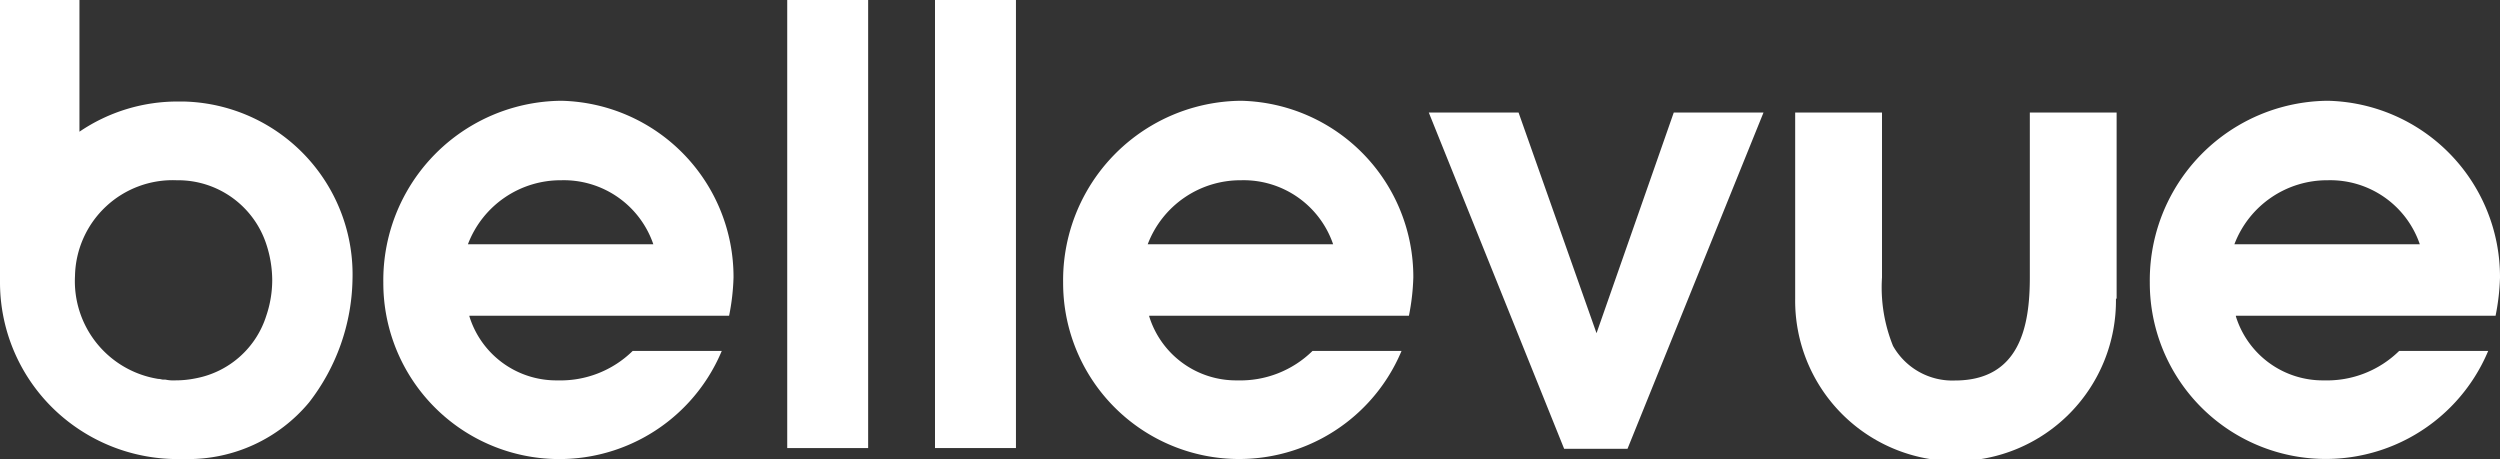 <?xml version="1.0" encoding="UTF-8"?> <svg xmlns="http://www.w3.org/2000/svg" id="Layer_1" data-name="Layer 1" viewBox="0 0 100 18.364"><rect x="0" y="0" width="100" height="18.364" fill="#333333" stroke="none"/><defs><style>.cls-1{fill:#fff;}</style></defs><path class="cls-1" d="M18.776,12.655a3.639,3.639,0,0,0,3.531,2.56,4.12,4.12,0,0,0,3-1.177H28.87A7.041,7.041,0,0,1,15.333,11.3a7.178,7.178,0,0,1,7.121-7.269A7.048,7.048,0,0,1,29.341,11.1a8.96,8.96,0,0,1-.177,1.53H18.776ZM26.133,9.77a3.784,3.784,0,0,0-3.679-2.56,3.966,3.966,0,0,0-3.737,2.56Z"></path><path class="cls-1" d="M31.489,0h3.237V17.922H31.489Z"></path><path class="cls-1" d="M37.4,0h3.238V17.922H37.4Z"></path><path class="cls-1" d="M45.968,12.655a3.639,3.639,0,0,0,3.532,2.56,4.119,4.119,0,0,0,3-1.177h3.561A7.041,7.041,0,0,1,42.525,11.3a7.178,7.178,0,0,1,7.122-7.269A7.048,7.048,0,0,1,56.533,11.1a9.06,9.06,0,0,1-.176,1.53H45.968ZM53.325,9.77a3.783,3.783,0,0,0-3.678-2.56,3.967,3.967,0,0,0-3.738,2.56Z"></path><path class="cls-1" d="M57.151,4.5h3.591l3.119,8.828L66.951,4.5h3.59L65.1,17.952H62.566Z"></path><path class="cls-1" d="M89.435,12.655a3.639,3.639,0,0,0,3.531,2.56,4.12,4.12,0,0,0,3-1.177h3.561A7.041,7.041,0,0,1,85.992,11.3a7.178,7.178,0,0,1,7.122-7.269A7.048,7.048,0,0,1,100,11.1a8.96,8.96,0,0,1-.177,1.53H89.435ZM96.792,9.77a3.783,3.783,0,0,0-3.678-2.56,3.966,3.966,0,0,0-3.738,2.56Z"></path><path class="cls-1" d="M7.357,4.061H7.151A6.971,6.971,0,0,0,3.178,5.268V0H0V11.3a7.05,7.05,0,0,0,2.884,5.68,7.138,7.138,0,0,0,4.208,1.383h.354A6.289,6.289,0,0,0,12.36,16.1,8.251,8.251,0,0,0,14.1,11.183,6.919,6.919,0,0,0,7.357,4.061Zm.5,11.066A4.06,4.06,0,0,1,7,15.215a1.519,1.519,0,0,1-.382-.03H6.533c-.059,0-.117-.029-.206-.029A3.958,3.958,0,0,1,3,11.036,3.909,3.909,0,0,1,7.063,7.21h.029a3.714,3.714,0,0,1,3.561,2.56,4.636,4.636,0,0,1,.236,1.442,4.445,4.445,0,0,1-.236,1.413A3.668,3.668,0,0,1,7.858,15.127Z"></path><path class="cls-1" d="M84.638,11.948a6.416,6.416,0,1,1-12.831,0V4.5H75.28V11.1a6.234,6.234,0,0,0,.441,2.737,2.726,2.726,0,0,0,2.472,1.383c2.619,0,3-2.207,3-4.12V4.5h3.472v7.445Z"></path></svg> 